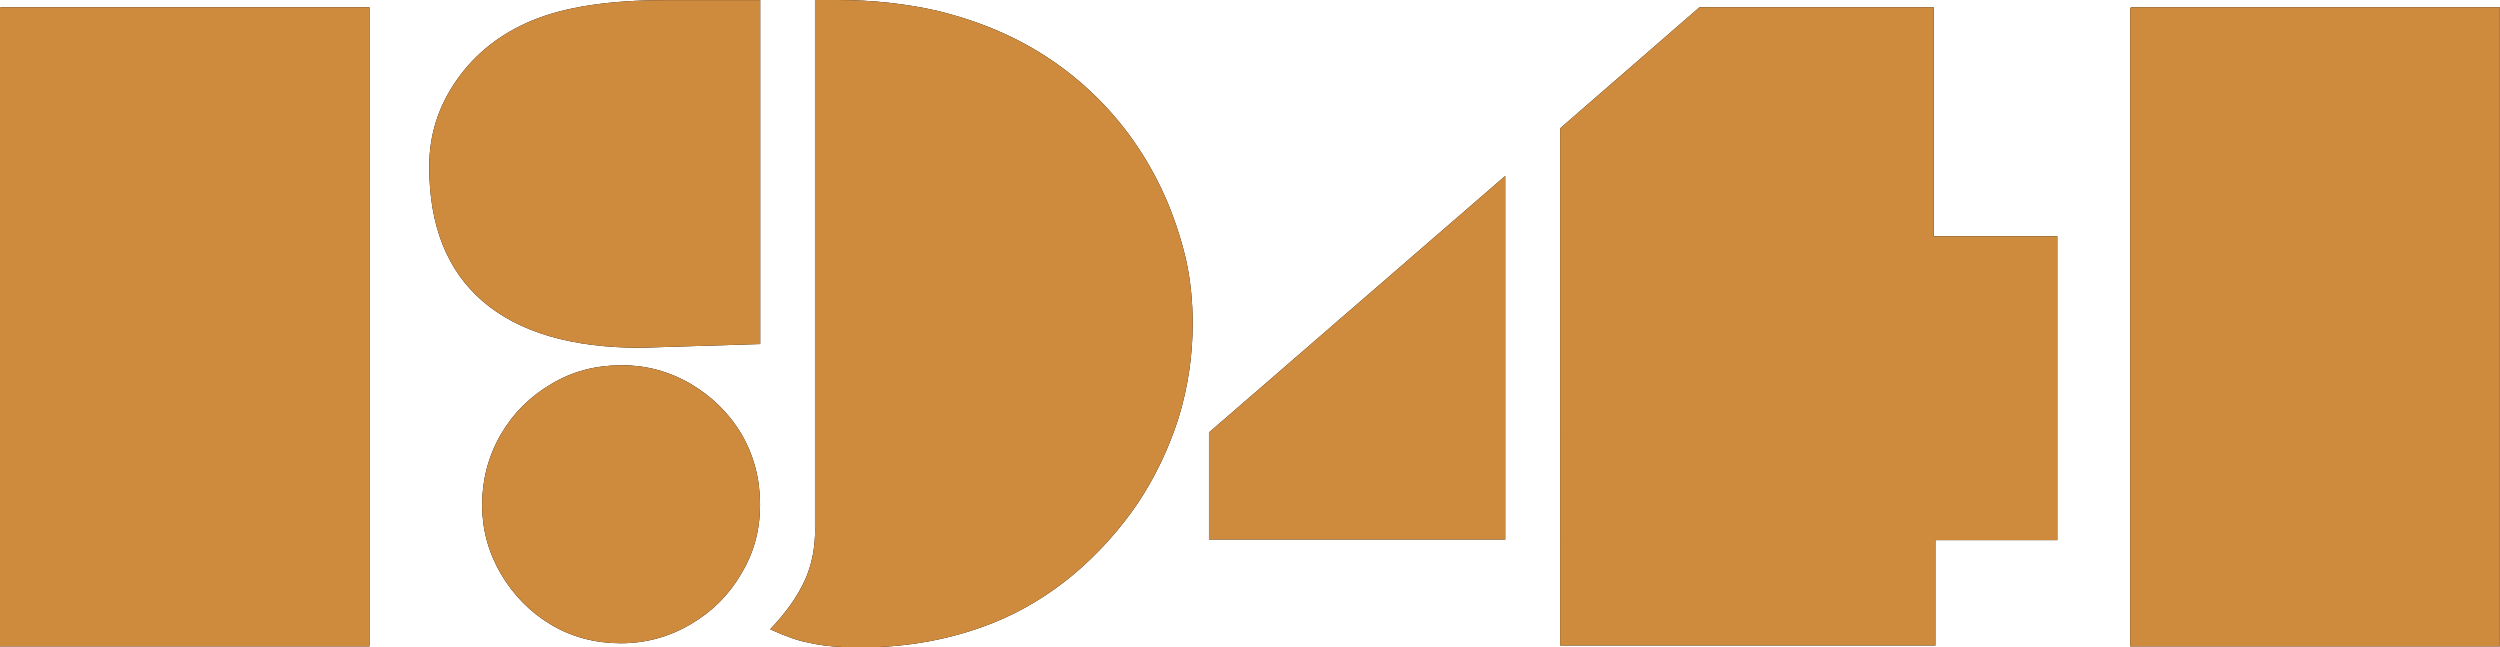 <?xml version="1.0" encoding="UTF-8"?>
<svg id="_レイヤー_2" data-name="レイヤー 2" xmlns="http://www.w3.org/2000/svg" viewBox="0 0 161.17 41.72">
  <defs>
    <style>
      .cls-1 {
        fill: #040000;
      }

      .cls-2 {
        fill: #ce8a3d;
      }
    </style>
  </defs>
  <g id="_レイヤー_1-2" data-name="レイヤー 1">
    <g>
      <g>
        <path class="cls-1" d="M0,.52l.05-.05h23.77v41.2H0V.52Z"/>
        <path class="cls-1" d="M49.01,0v22.18l-7.71.24c-4.44,0-7.83-.99-10.16-2.98-2.32-1.99-3.47-4.89-3.47-8.7,0-2.04.59-3.9,1.78-5.59,1.18-1.69,2.79-2.96,4.81-3.81,2.12-.89,4.99-1.33,8.6-1.33h6.17ZM40.02,23.54c1.62,0,3.12.4,4.49,1.2,1.39.82,2.49,1.9,3.29,3.24.8,1.38,1.2,2.89,1.2,4.55s-.4,3.1-1.2,4.44c-.8,1.38-1.89,2.46-3.27,3.27-1.39.82-2.9,1.23-4.52,1.23s-3.15-.4-4.49-1.2c-1.34-.8-2.42-1.9-3.24-3.29-.8-1.38-1.2-2.86-1.2-4.44s.4-3.14,1.2-4.52c.8-1.38,1.89-2.46,3.27-3.27,1.34-.8,2.83-1.2,4.47-1.2ZM52.54,34.07V0h1.44c2.3,0,4.47.24,6.51.71,2.11.52,4,1.25,5.67,2.17,1.71.94,3.25,2.1,4.62,3.47.98.98,1.84,2.03,2.59,3.16.71,1.06,1.36,2.26,1.93,3.61.51,1.24.91,2.5,1.2,3.79.26,1.25.39,2.57.39,3.95,0,2.07-.3,4.1-.91,6.09-.63,1.97-1.51,3.81-2.64,5.51-1.17,1.71-2.53,3.22-4.1,4.55-1.6,1.34-3.34,2.39-5.2,3.14-2.66,1.06-5.51,1.59-8.54,1.59-1.41,0-2.53-.1-3.37-.31-.61-.1-1.44-.39-2.48-.86,1.03-1.08,1.78-2.14,2.25-3.19.44-.98.65-2.07.65-3.29Z"/>
        <path class="cls-1" d="M77.94,27.88l19.1-16.54v23.44h-19.1v-6.9ZM100.57,8.28L109.56.47h15.1v14.76h7.97v19.59h-7.86v6.79h-24.19V8.28Z"/>
        <path class="cls-1" d="M137.34.52l.05-.05h23.77v41.2h-23.83V.52Z"/>
      </g>
      <g>
        <path class="cls-2" d="M0,.52l.05-.05h23.77v41.2H0V.52Z"/>
        <path class="cls-2" d="M49.01,0v22.18l-7.71.24c-4.44,0-7.83-.99-10.16-2.98-2.32-1.99-3.47-4.89-3.47-8.7,0-2.04.59-3.9,1.78-5.59,1.18-1.69,2.79-2.96,4.81-3.81,2.12-.89,4.99-1.33,8.6-1.33h6.17ZM40.02,23.54c1.62,0,3.12.4,4.49,1.2,1.39.82,2.49,1.9,3.29,3.24.8,1.38,1.2,2.89,1.2,4.55s-.4,3.1-1.2,4.44c-.8,1.38-1.89,2.46-3.27,3.27-1.39.82-2.9,1.23-4.52,1.23s-3.15-.4-4.49-1.2c-1.34-.8-2.42-1.9-3.24-3.29-.8-1.38-1.2-2.86-1.2-4.44s.4-3.14,1.2-4.52c.8-1.38,1.89-2.46,3.27-3.27,1.34-.8,2.83-1.2,4.47-1.2ZM52.54,34.07V0h1.44c2.3,0,4.47.24,6.51.71,2.11.52,4,1.25,5.67,2.17,1.71.94,3.25,2.1,4.62,3.47.98.98,1.84,2.03,2.59,3.16.71,1.06,1.36,2.26,1.93,3.61.51,1.24.91,2.5,1.2,3.79.26,1.25.39,2.57.39,3.95,0,2.07-.3,4.1-.91,6.09-.63,1.97-1.51,3.81-2.64,5.51-1.17,1.71-2.53,3.22-4.1,4.55-1.6,1.34-3.34,2.39-5.2,3.14-2.66,1.06-5.51,1.59-8.54,1.59-1.41,0-2.53-.1-3.37-.31-.61-.1-1.44-.39-2.48-.86,1.03-1.08,1.78-2.14,2.25-3.19.44-.98.65-2.07.65-3.29Z"/>
        <path class="cls-2" d="M77.94,27.88l19.1-16.54v23.44h-19.1v-6.9ZM100.57,8.28L109.56.47h15.1v14.76h7.97v19.59h-7.86v6.79h-24.19V8.28Z"/>
        <path class="cls-2" d="M137.34.52l.05-.05h23.77v41.2h-23.83V.52Z"/>
      </g>
    </g>
  </g>
</svg>